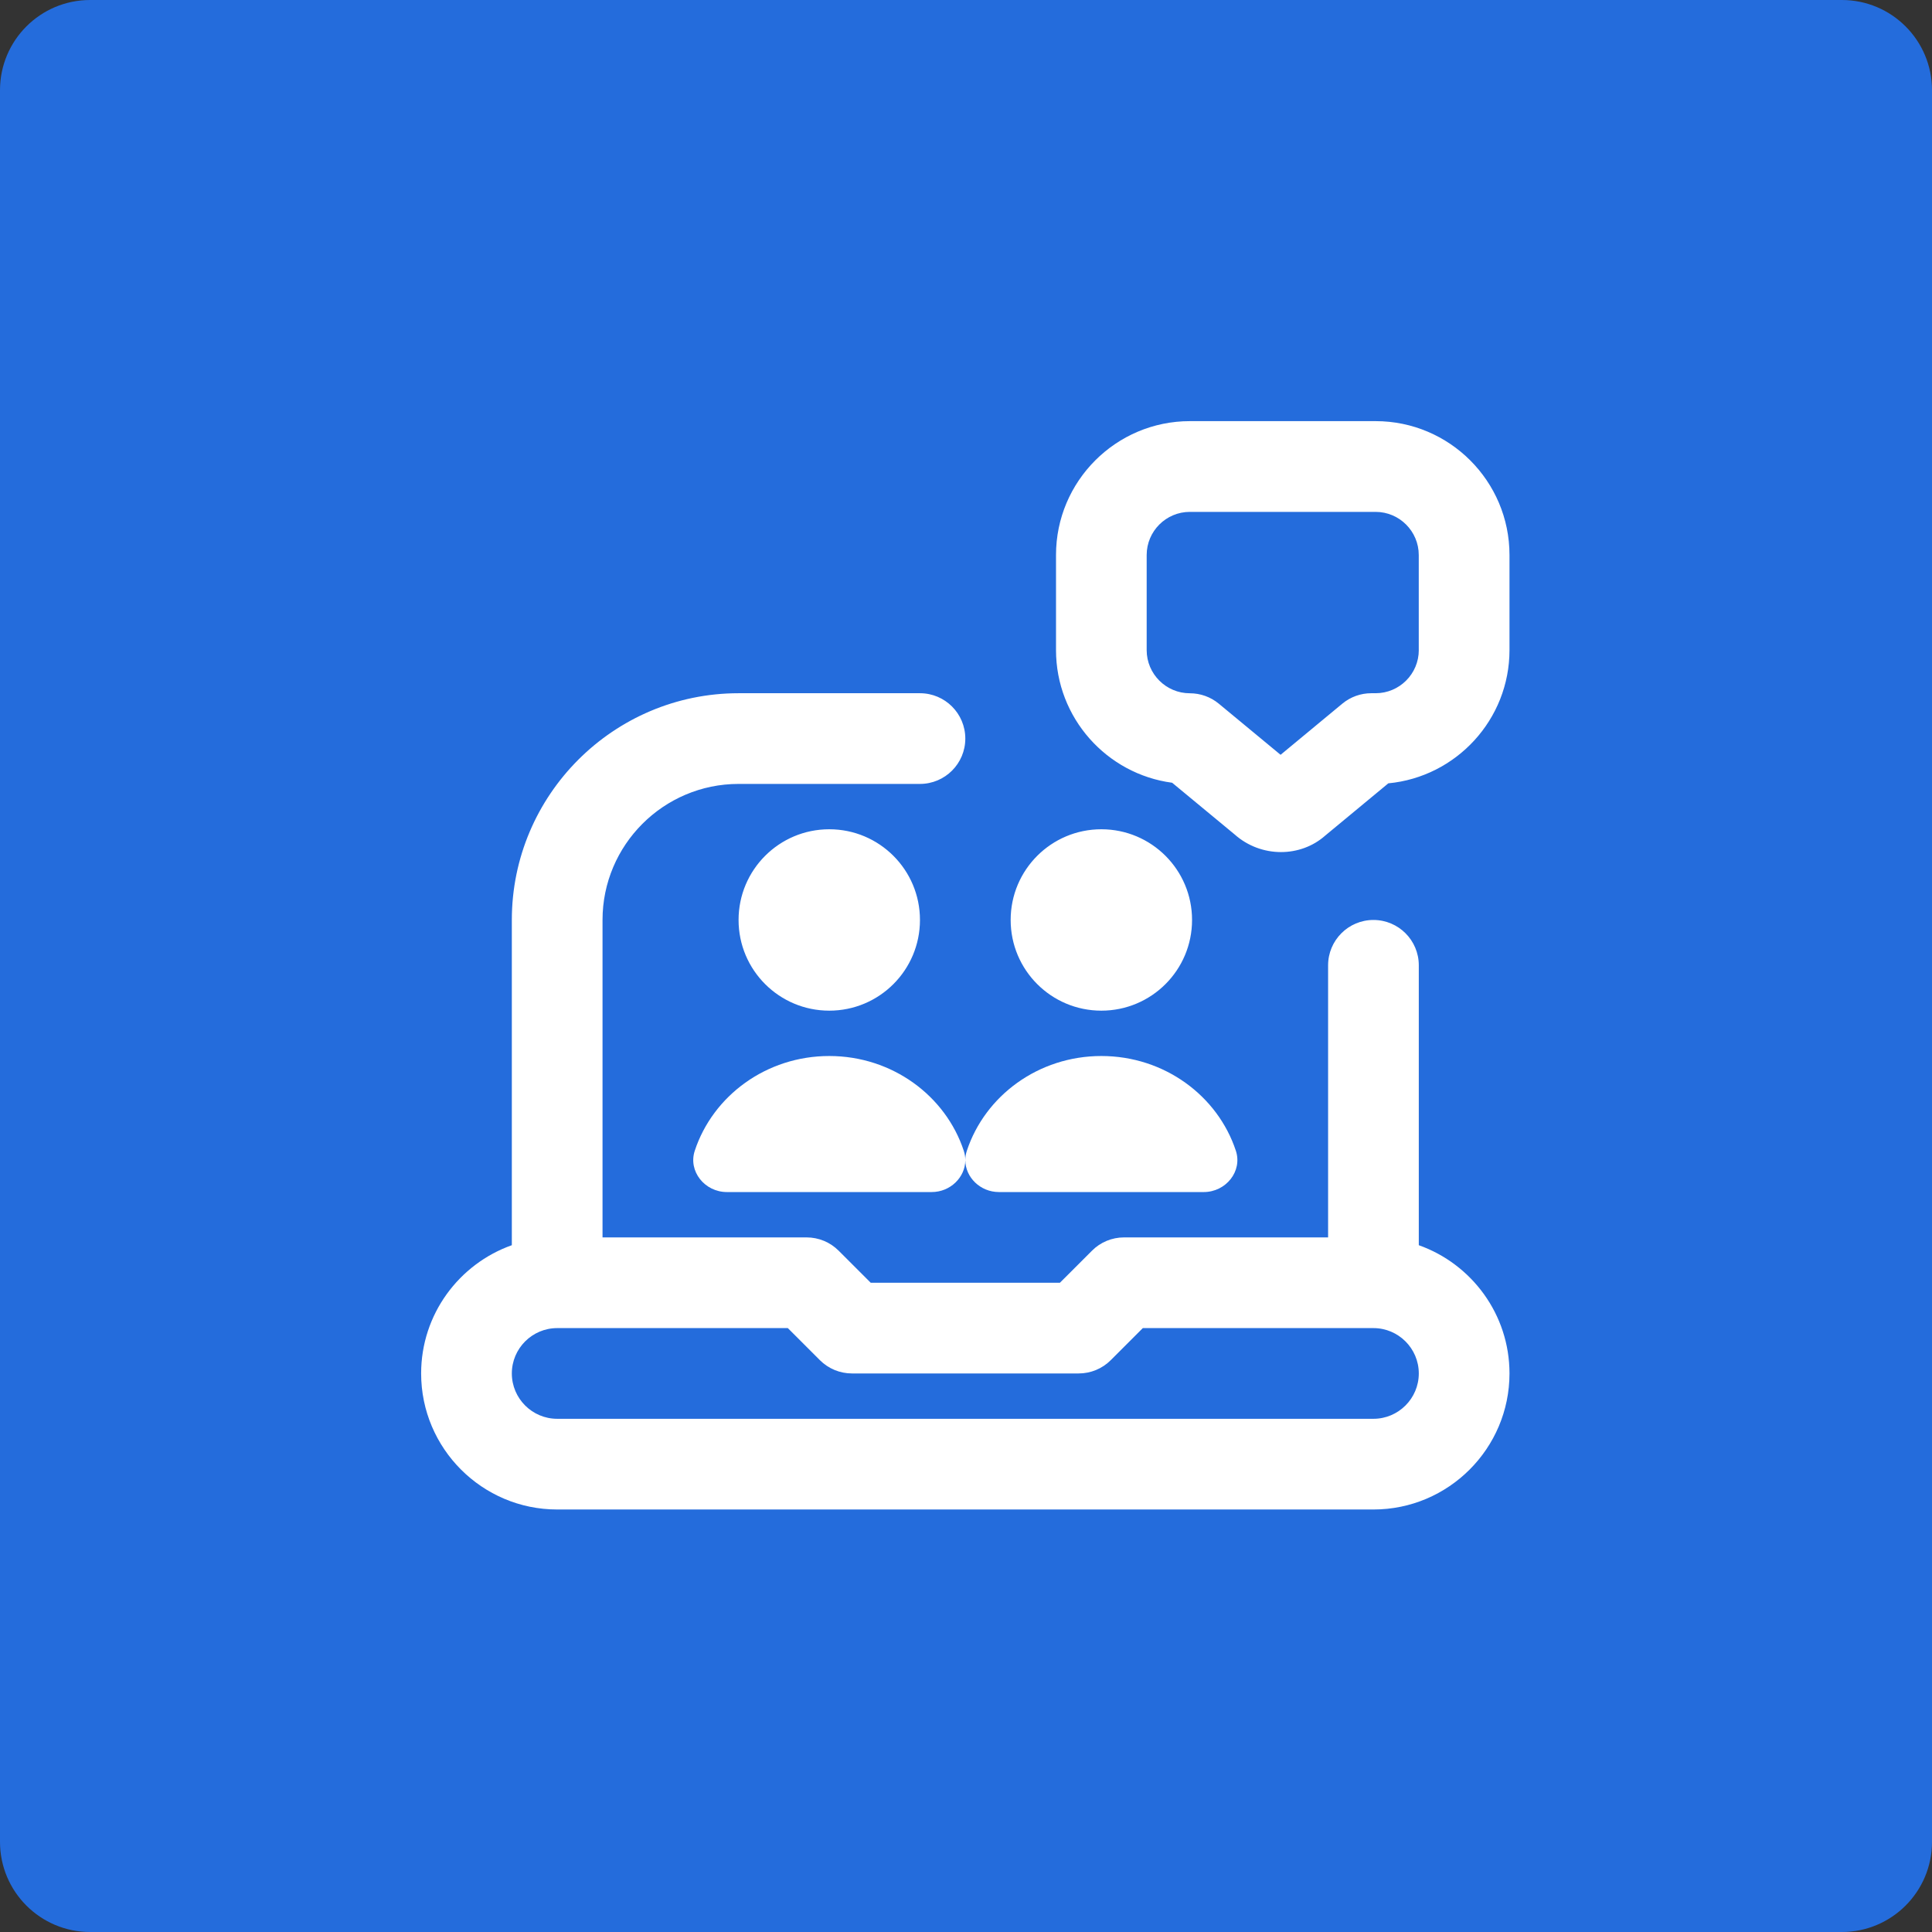 <svg xmlns="http://www.w3.org/2000/svg" xmlns:xlink="http://www.w3.org/1999/xlink" width="600" zoomAndPan="magnify" viewBox="0 0 450 450" height="600" preserveAspectRatio="xMidYMid meet"><rect x="0" y="0" width="450" height="450" fill="#333333" stroke="none"/><defs><clipPath id="723be3c71a"><path d="M 21 0 L 429 0 C 440.598 0 450 9.402 450 21 L 450 429 C 450 440.598 440.598 450 429 450 L 21 450 C 9.402 450 0 440.598 0 429 L 0 21 C 0 9.402 9.402 0 21 0 Z M 21 0 "></path></clipPath><clipPath id="14d6c9cc44"><path d="M 98.09 98.09 L 351.59 98.09 L 351.59 351.59 L 98.09 351.59 Z M 98.09 98.09 "></path></clipPath></defs><g id="4a7174b742"><g clip-rule="nonzero" clip-path="url(#723be3c71a)"><rect x="0" width="450" y="0" height="450" style="fill:#246cdc;fill-opacity:1;stroke:none;"></rect></g><g clip-rule="nonzero" clip-path="url(#14d6c9cc44)"><path style=" stroke:none;fill-rule:nonzero;fill:#ffffff;fill-opacity:1;" d="M 330.465 290.031 L 330.465 224.84 C 330.465 219.012 325.734 214.277 319.902 214.277 C 314.074 214.277 309.34 219.012 309.34 224.84 L 309.34 288.215 L 261.809 288.215 C 259.012 288.215 256.316 289.324 254.344 291.312 L 246.875 298.777 L 202.809 298.777 L 195.34 291.312 C 193.355 289.324 190.672 288.215 187.871 288.215 L 140.34 288.215 L 140.34 214.277 C 140.34 196.809 154.559 182.59 172.027 182.59 L 214.277 182.59 C 220.109 182.59 224.84 177.859 224.84 172.027 C 224.84 166.199 220.109 161.465 214.277 161.465 L 172.027 161.465 C 142.906 161.465 119.215 185.156 119.215 214.277 L 119.215 290.031 C 106.922 294.395 98.09 306.129 98.09 319.902 C 98.09 337.375 112.309 351.59 129.777 351.59 L 319.902 351.59 C 337.375 351.59 351.59 337.375 351.59 319.902 C 351.59 306.129 342.762 294.395 330.465 290.031 Z M 319.902 330.465 L 129.777 330.465 C 123.957 330.465 119.215 325.723 119.215 319.902 C 119.215 314.082 123.957 309.34 129.777 309.34 L 183.5 309.34 L 190.969 316.809 C 192.953 318.793 195.637 319.902 198.434 319.902 L 251.246 319.902 C 254.047 319.902 256.738 318.793 258.715 316.809 L 266.184 309.34 L 319.902 309.34 C 325.723 309.34 330.465 314.082 330.465 319.902 C 330.465 325.723 325.723 330.465 319.902 330.465 Z M 320.41 98.09 L 277.148 98.09 C 259.949 98.09 245.965 112.074 245.965 129.273 L 245.965 151.41 C 245.965 167.203 257.766 180.289 273.016 182.316 L 287.582 194.367 C 290.668 197.113 294.543 198.465 298.367 198.465 C 302.105 198.465 305.812 197.168 308.688 194.609 L 323.367 182.453 C 339.18 180.953 351.59 167.602 351.59 151.41 L 351.59 129.273 C 351.59 112.074 337.605 98.09 320.41 98.09 Z M 330.465 151.41 C 330.465 156.957 325.957 161.465 320.41 161.465 L 319.398 161.465 C 316.938 161.465 314.559 162.32 312.656 163.895 L 298.273 175.809 L 283.875 163.895 C 281.984 162.332 279.598 161.477 277.137 161.477 C 271.59 161.477 267.082 156.965 267.082 151.422 L 267.082 129.281 C 267.082 123.738 271.59 119.227 277.137 119.227 L 320.398 119.227 C 325.945 119.227 330.457 123.738 330.457 129.281 L 330.457 151.422 Z M 224.48 268.031 C 224.727 268.77 224.84 269.52 224.84 270.25 C 224.82 274.188 221.375 277.652 217.004 277.652 L 169.312 277.652 C 164.129 277.652 160.25 272.793 161.824 268.031 C 166.051 255.23 178.48 245.965 193.152 245.965 C 207.824 245.965 220.258 255.238 224.48 268.031 Z M 193.152 235.402 C 181.48 235.402 172.027 225.949 172.027 214.277 C 172.027 202.605 181.48 193.152 193.152 193.152 C 204.824 193.152 214.277 202.605 214.277 214.277 C 214.277 225.949 204.824 235.402 193.152 235.402 Z M 224.84 270.25 C 224.84 269.52 224.945 268.77 225.199 268.031 C 229.426 255.23 241.855 245.965 256.527 245.965 C 271.199 245.965 283.633 255.238 287.855 268.031 C 289.43 272.793 285.555 277.652 280.367 277.652 L 232.68 277.652 C 228.305 277.652 224.863 274.199 224.84 270.25 Z M 235.402 214.277 C 235.402 202.605 244.855 193.152 256.527 193.152 C 268.199 193.152 277.652 202.605 277.652 214.277 C 277.652 225.949 268.199 235.402 256.527 235.402 C 244.855 235.402 235.402 225.949 235.402 214.277 Z M 235.402 214.277 "></path></g></g></svg>